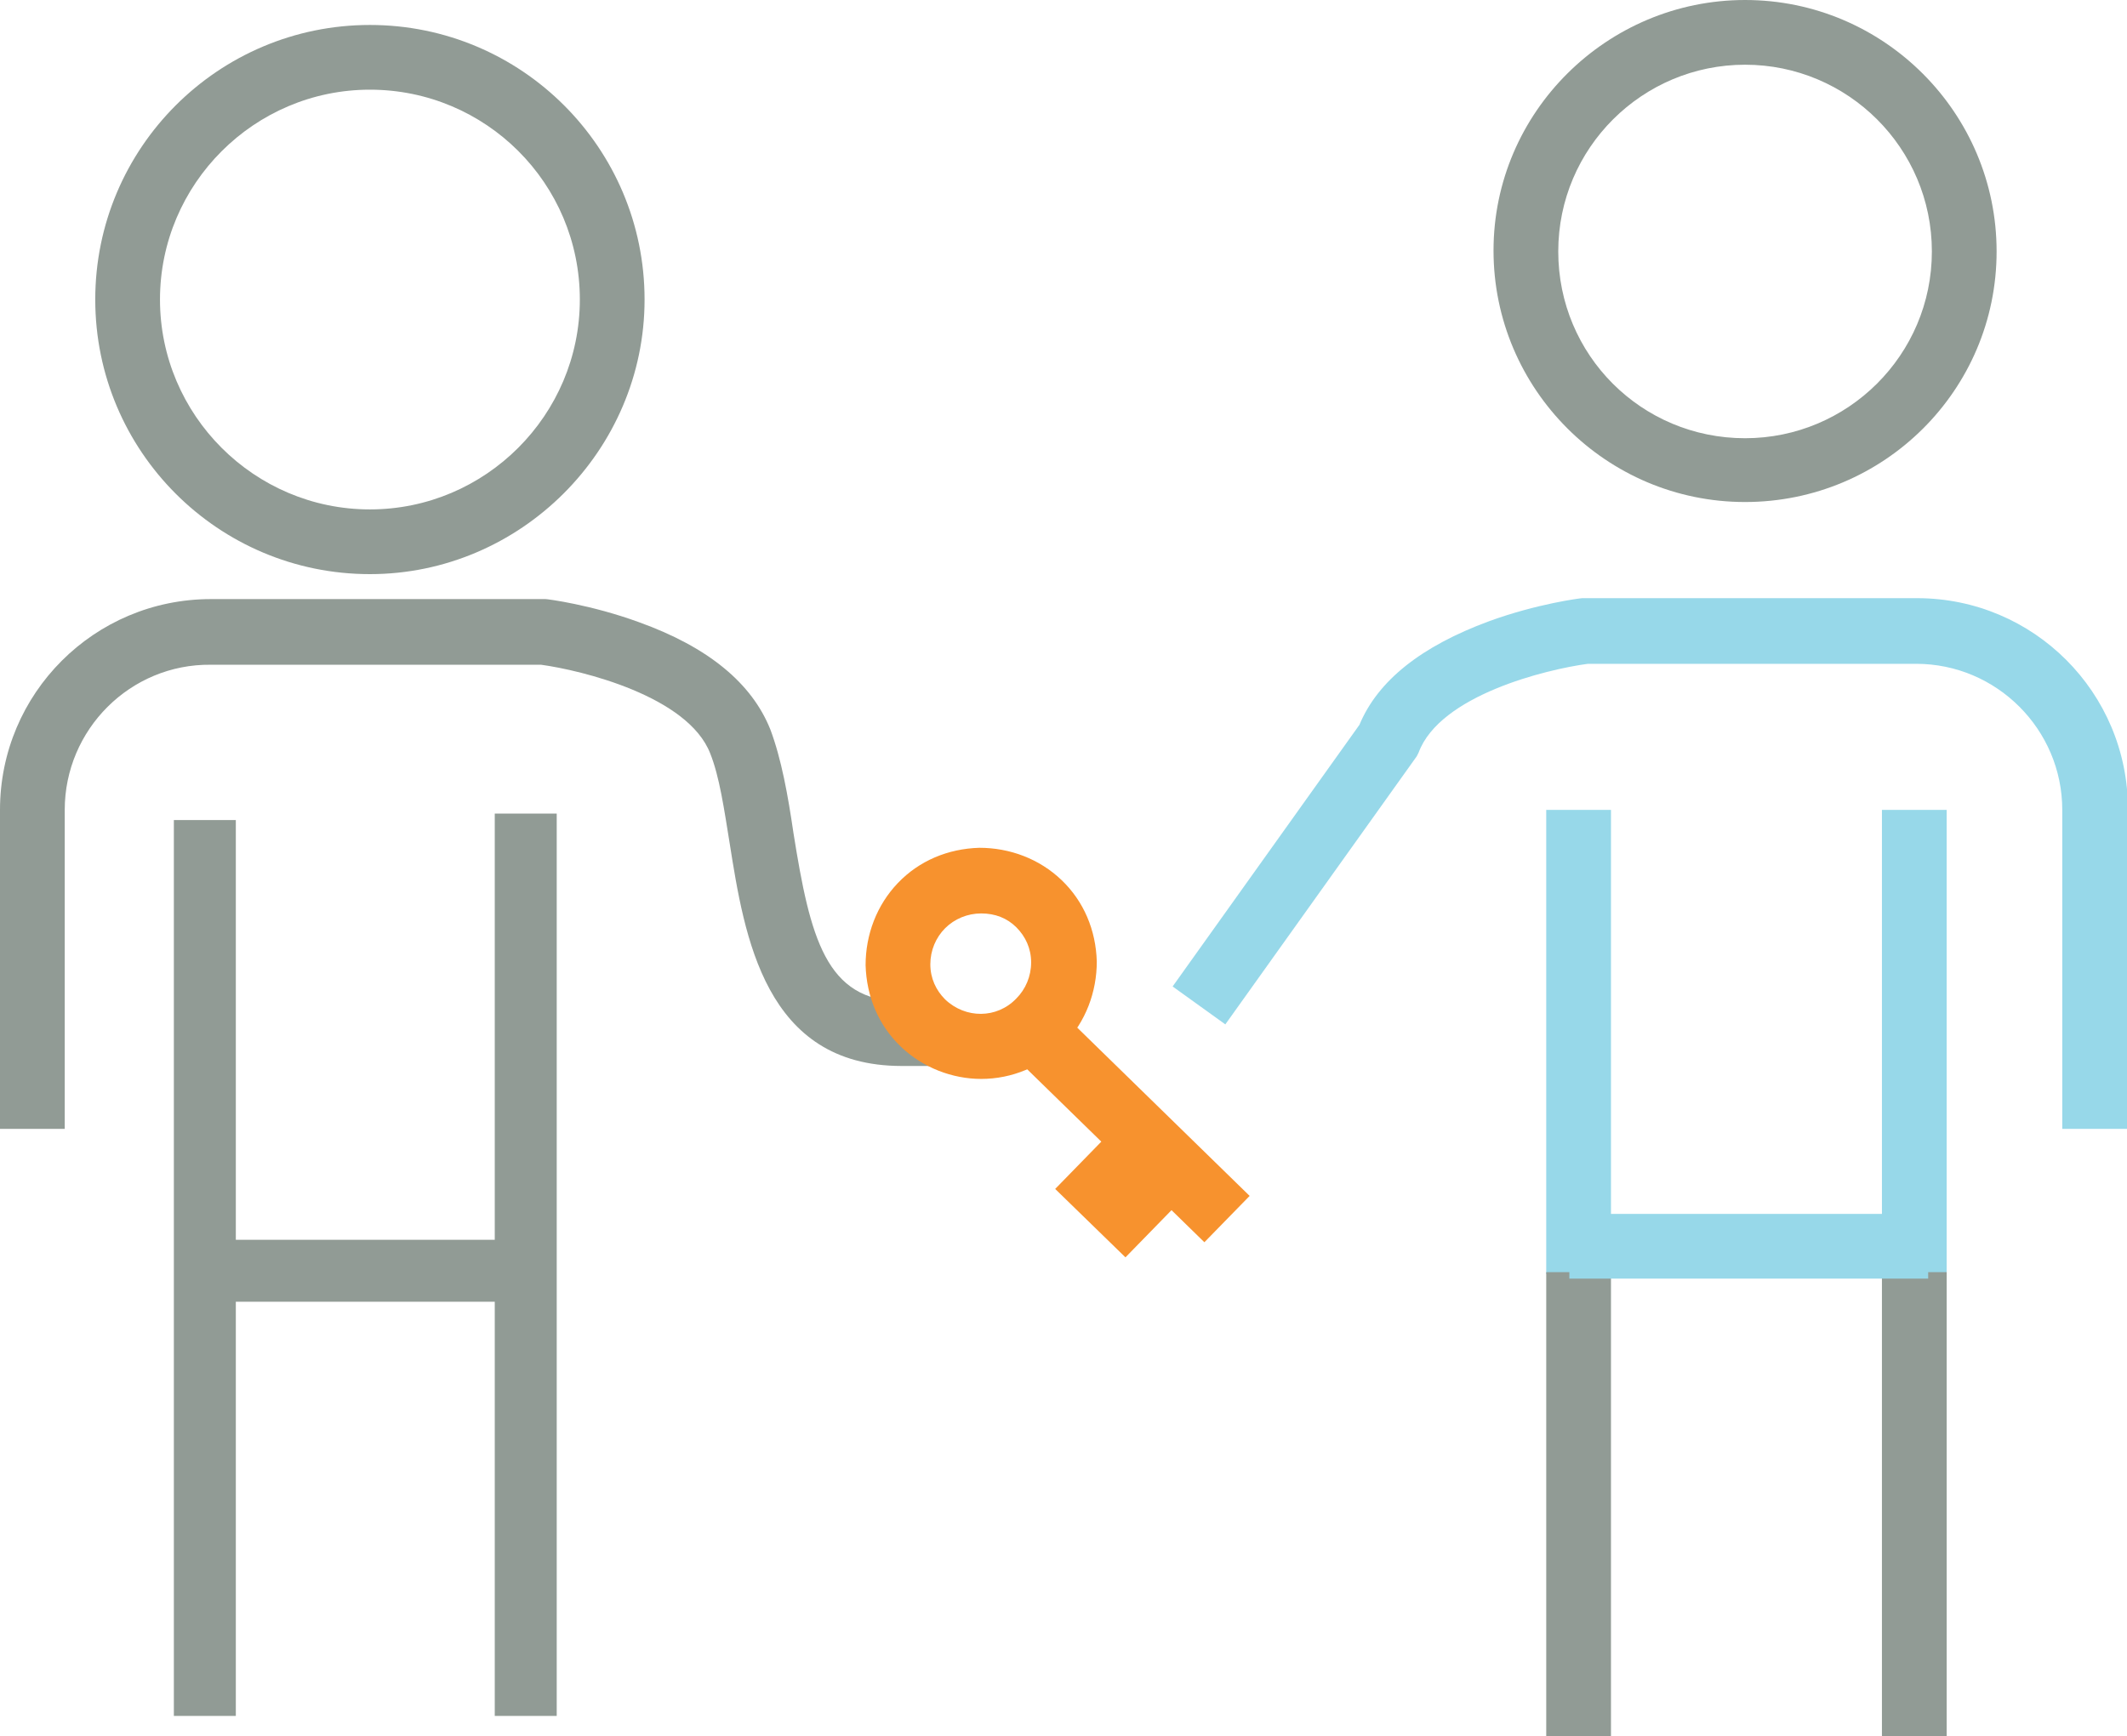 <?xml version="1.0" encoding="utf-8"?>
<!-- Generator: Adobe Illustrator 23.0.3, SVG Export Plug-In . SVG Version: 6.00 Build 0)  -->
<svg version="1.1" id="Layer_1" xmlns="http://www.w3.org/2000/svg" xmlns:xlink="http://www.w3.org/1999/xlink" x="0px" y="0px"
	 viewBox="0 0 230 187.8" style="enable-background:new 0 0 230 187.8;" xml:space="preserve">
<style type="text/css">
	.st0{fill:#919B95;}
	.st1{fill:#97D8E9;}
	.st2{fill:#F7922E;}
</style>
<polygon class="st0" points="53.5,134.1 25.5,134.1 25.5,88.7 18.8,88.7 18.8,185.6 25.5,185.6 25.5,140.8 53.5,140.8 53.5,185.6 
	60.2,185.6 60.2,88 53.5,88 "/>
<path class="st0" d="M7,122.1H0V87.6C0,75,10.2,64.8,22.8,64.8l36.2,0c0.2,0,4.9,0.6,10.1,2.5c7.5,2.7,12.2,6.6,14.2,11.6
	c1.2,3.2,1.9,7.1,2.5,11.2c1.8,11.3,3.5,18.2,11.7,18.2h4.8v7h-4.8c-14.8,0-17-14-18.6-24.1c-0.6-3.7-1.1-7.2-2.1-9.7
	c-2.4-6.2-13.9-9-18.3-9.6H22.8C14.1,71.8,7,78.9,7,87.6V122.1z"/>
<path class="st1" d="M230,122.1h-7V87.6c0-8.7-7.1-15.8-15.8-15.8h-35.5c-4.5,0.6-16,3.4-18.3,9.6l-0.2,0.4l-20.7,29l-5.7-4.1
	l20.2-28.3c2-4.8,6.7-8.5,14-11.2c5.2-1.9,9.9-2.5,10.1-2.5l0.4,0h35.8c12.6,0,22.8,10.2,22.8,22.8V122.1z"/>
<g>
	<path class="st2" d="M106.1,116.7c-3.1,0-6.3-1.2-8.7-3.5c-2.4-2.3-3.7-5.4-3.8-8.8c0-3.3,1.2-6.5,3.5-8.9c2.3-2.4,5.4-3.7,8.8-3.8
		c3.3,0,6.5,1.2,8.9,3.5c2.4,2.3,3.7,5.4,3.8,8.8c0,3.3-1.2,6.5-3.5,8.9v0C112.6,115.4,109.4,116.7,106.1,116.7z M106.1,98.8
		C106.1,98.8,106.1,98.8,106.1,98.8c-1.5,0-2.9,0.6-3.9,1.6c-1,1-1.6,2.4-1.6,3.9s0.6,2.8,1.6,3.8c2.2,2.1,5.6,2.1,7.7-0.1v0
		c1-1,1.6-2.4,1.6-3.9s-0.6-2.8-1.6-3.8C108.9,99.3,107.6,98.8,106.1,98.8z"/>
	
		<rect x="118.4" y="106.5" transform="matrix(0.699 -0.716 0.716 0.699 -50.189 123.796)" class="st2" width="7" height="29.9"/>
	<polygon class="st2" points="122,120.5 114.1,128.6 121.7,136 129.6,127.9 122,120.5 	"/>
</g>
<path class="st0" d="M40,62.1c-16.4,0-29.7-13.3-29.7-29.7C10.3,16,23.6,2.7,40,2.7c16.4,0,29.7,13.3,29.7,29.7
	C69.7,48.7,56.3,62.1,40,62.1z M40,9.7c-12.5,0-22.7,10.2-22.7,22.7c0,12.5,10.2,22.7,22.7,22.7c12.5,0,22.7-10.2,22.7-22.7
	C62.7,19.8,52.5,9.7,40,9.7z"/>
<rect x="167.2" y="87.6" class="st1" width="7" height="50.2"/>
<rect x="203.5" y="87.6" class="st1" width="7" height="50.2"/>
<rect x="167.2" y="137.6" class="st0" width="7" height="50.2"/>
<rect x="203.5" y="137.6" class="st0" width="7" height="50.2"/>
<rect x="169.7" y="131.3" class="st1" width="38.8" height="7"/>
<path class="st0" d="M188.7,54.3c-15,0-27.2-12.2-27.2-27.2S173.8,0,188.7,0c15,0,27.2,12.2,27.2,27.2S203.7,54.3,188.7,54.3z
	 M188.7,7c-11.1,0-20.2,9-20.2,20.2s9,20.2,20.2,20.2c11.1,0,20.2-9,20.2-20.2S199.8,7,188.7,7z"/>
</svg>
